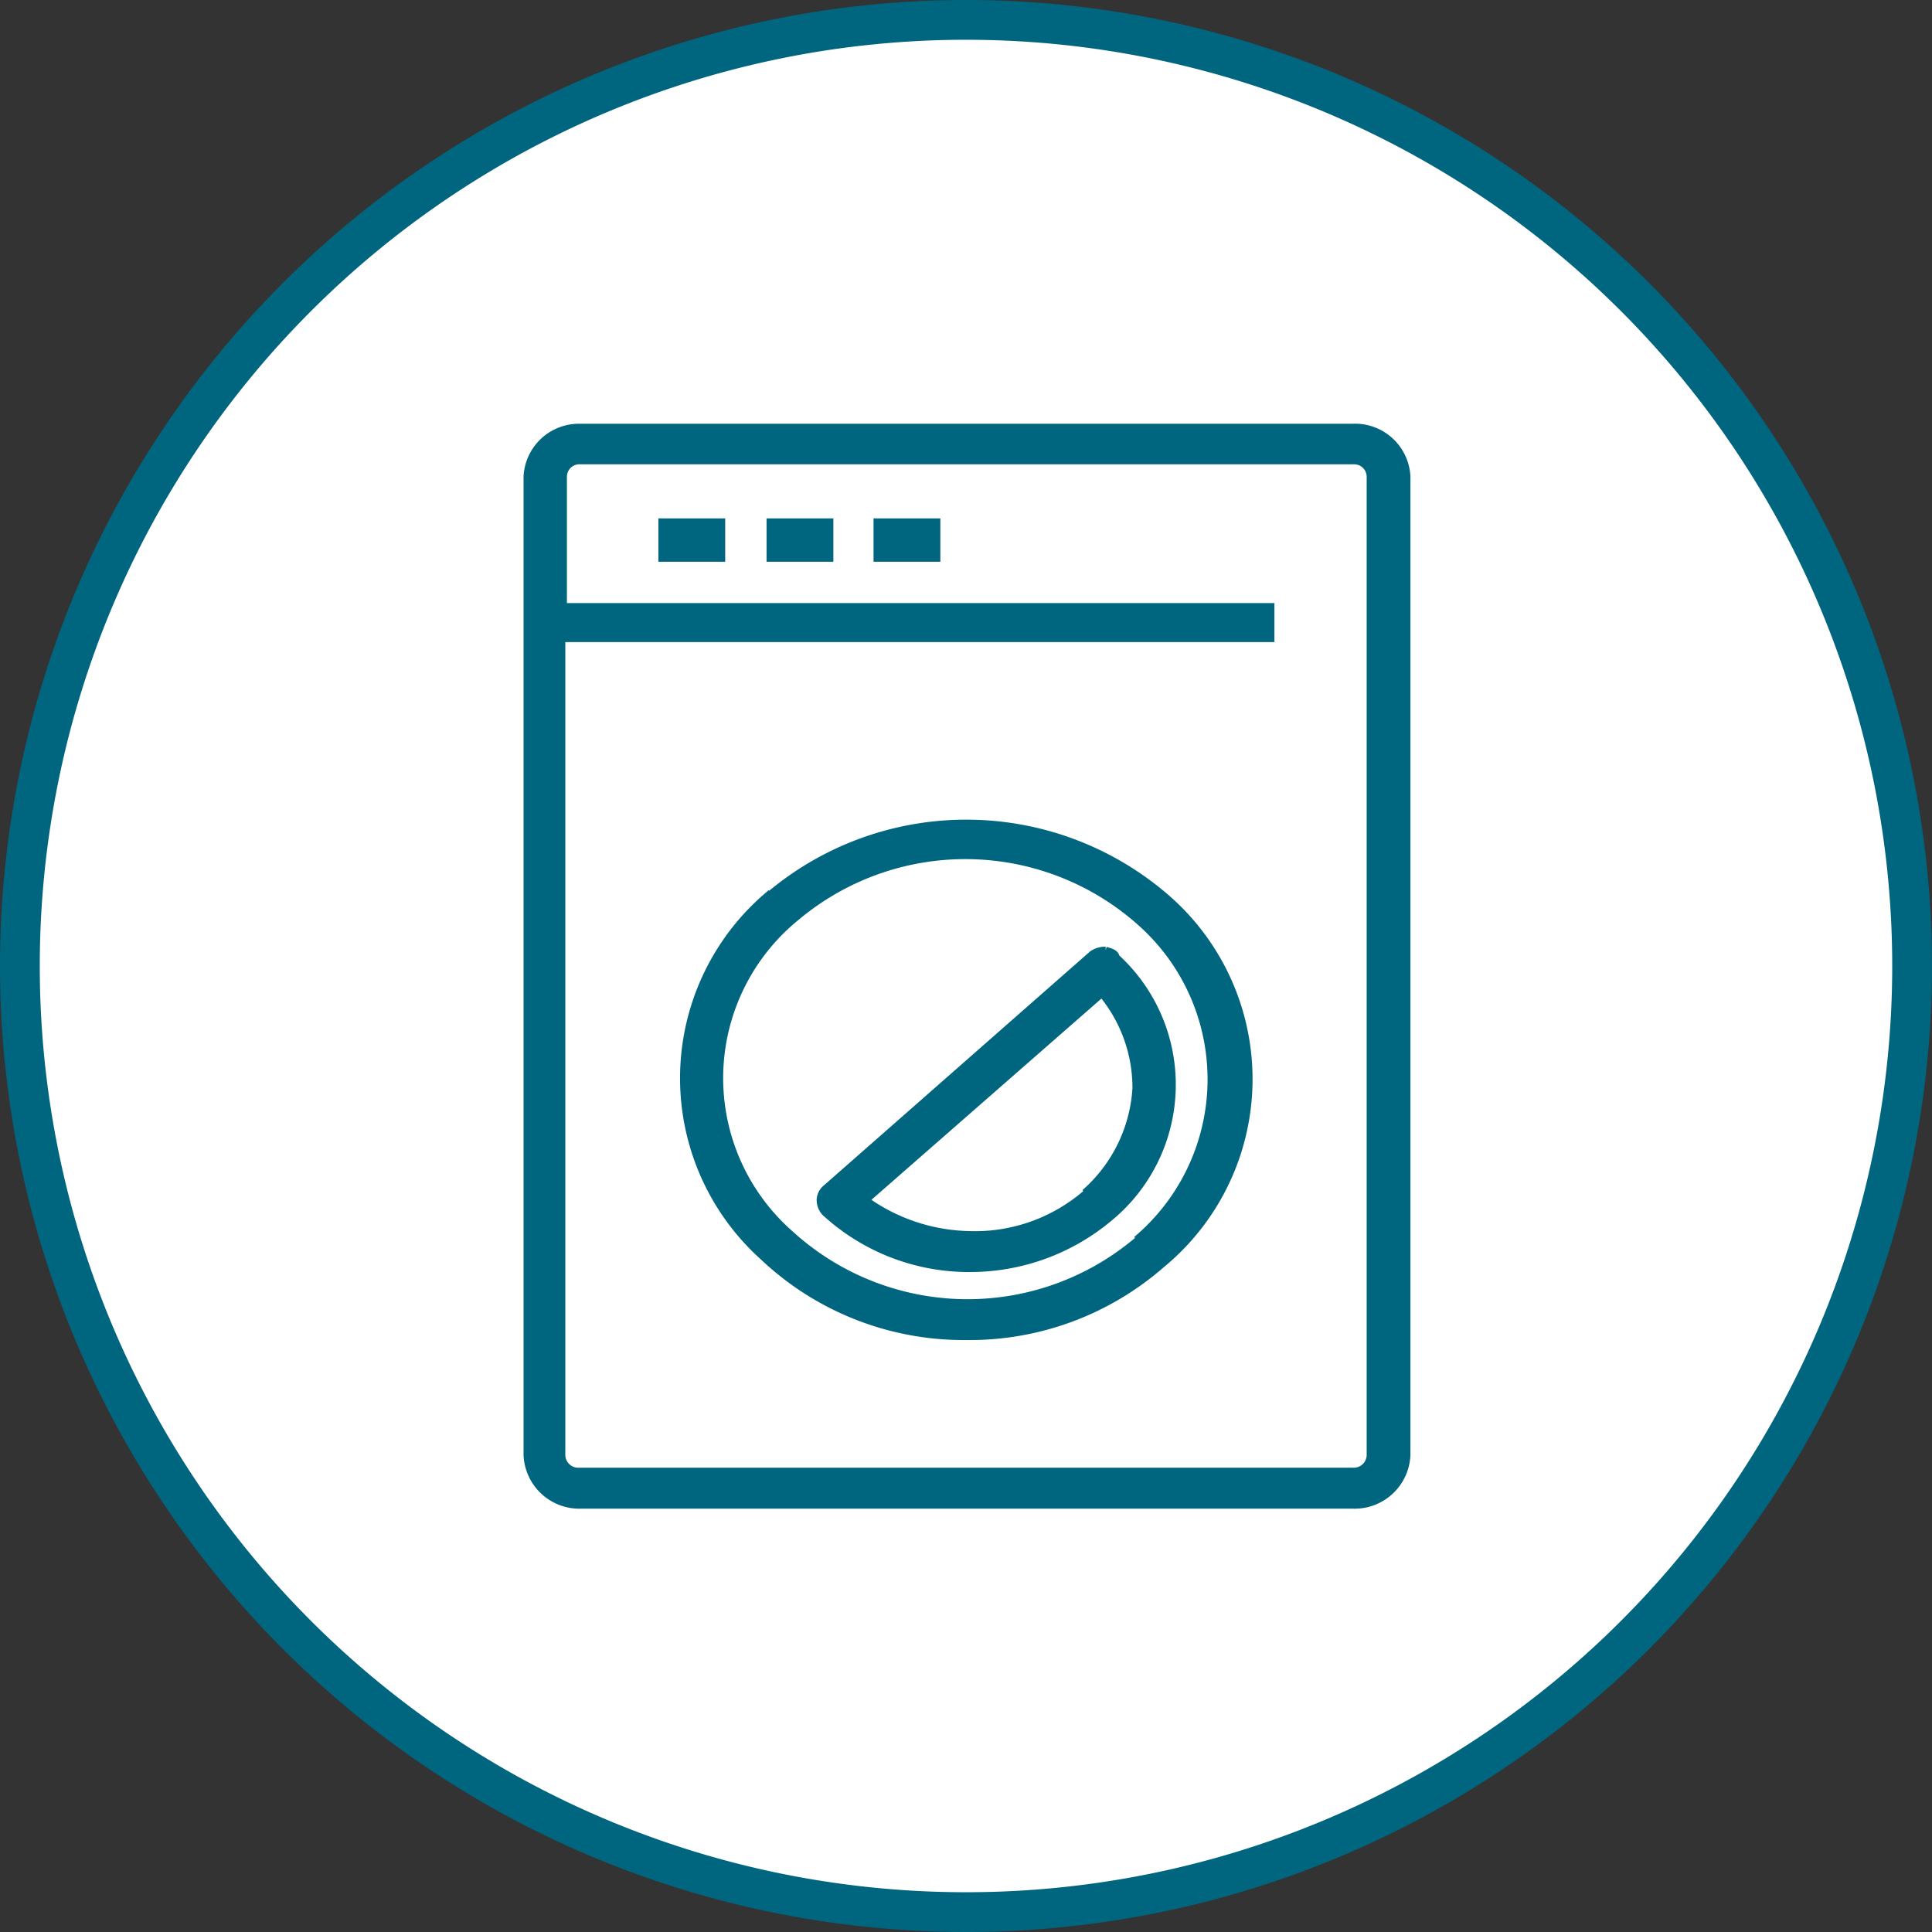 <svg id="Capa_1" data-name="Capa 1" xmlns="http://www.w3.org/2000/svg" xmlns:xlink="http://www.w3.org/1999/xlink" viewBox="0 0 48.58 48.58"><rect x="0" y="0" width="48.58" height="48.58" fill="#333333" stroke="none"/><defs><style>.cls-1,.cls-4,.cls-6{fill:none;}.cls-2{clip-path:url(#clip-path);}.cls-3{fill:#fff;}.cls-4,.cls-6{stroke:#00657e;stroke-miterlimit:10;}.cls-5{fill:#00657e;}.cls-6{stroke-width:0.25px;}</style><clipPath id="clip-path" transform="translate(-0.71 -0.71)"><rect class="cls-1" x="0.5" y="0.5" width="49" height="49"/></clipPath></defs><g class="cls-2"><path class="cls-3" d="M25,48.79A23.79,23.79,0,1,0,1.21,25,23.79,23.79,0,0,0,25,48.79" transform="translate(-0.71 -0.71)"/><path class="cls-4" d="M25,48.79A23.79,23.79,0,1,0,1.21,25,23.79,23.79,0,0,0,25,48.79" transform="translate(-0.71 -0.71)"/><path class="cls-5" d="M20.12,23.19a6,6,0,0,0-.2,9.09,7.29,7.29,0,0,0,5,2H25a7.29,7.29,0,0,0,4.89-1.8,6,6,0,0,0,.21-9.09,7.64,7.64,0,0,0-10-.16m9.21,8.72a6.65,6.65,0,0,1-8.76-.19,5.25,5.25,0,0,1,.14-8,6.65,6.65,0,0,1,8.76.15,5.31,5.31,0,0,1-.14,8" transform="translate(-0.71 -0.71)"/><path class="cls-6" d="M20.12,23.19a6,6,0,0,0-.2,9.09,7.29,7.29,0,0,0,5,2H25a7.29,7.29,0,0,0,4.89-1.8,6,6,0,0,0,.21-9.09,7.64,7.64,0,0,0-10-.16m9.21,8.72a6.65,6.65,0,0,1-8.76-.19,5.25,5.25,0,0,1,.14-8,6.65,6.65,0,0,1,8.76.15,5.31,5.31,0,0,1-.14,8" transform="translate(-0.71 -0.71)"/><path class="cls-5" d="M28.51,24.64a.54.54,0,0,0-.31.09l-6.69,5.88a.36.36,0,0,0-.14.28.43.43,0,0,0,.11.28A5.31,5.31,0,0,0,25,32.57h.11a5.41,5.41,0,0,0,3.49-1.28,4.3,4.3,0,0,0,.14-6.49c0-.1-.14-.13-.24-.16m-.44,6.09a4.31,4.31,0,0,1-3,1.06,4.66,4.66,0,0,1-2.64-.9l6-5.25a3.74,3.74,0,0,1,.89,2.44,3.83,3.83,0,0,1-1.3,2.65" transform="translate(-0.71 -0.71)"/><path class="cls-6" d="M28.51,24.64a.54.54,0,0,0-.31.09l-6.69,5.88a.36.36,0,0,0-.14.28.43.43,0,0,0,.11.28A5.31,5.31,0,0,0,25,32.57h.11a5.41,5.41,0,0,0,3.49-1.28,4.3,4.3,0,0,0,.14-6.49c0-.1-.14-.13-.24-.16m-.44,6.09a4.31,4.31,0,0,1-3,1.06,4.66,4.66,0,0,1-2.64-.9l6-5.25a3.74,3.74,0,0,1,.89,2.44,3.83,3.83,0,0,1-1.3,2.65" transform="translate(-0.71 -0.71)"/><path class="cls-5" d="M15.28,11.49A1.27,1.27,0,0,0,14,12.69V37.3a1.28,1.28,0,0,0,1.33,1.22H34.72a1.28,1.28,0,0,0,1.33-1.22V12.69a1.27,1.27,0,0,0-1.33-1.2Zm19.92,1.2V37.3a.45.45,0,0,1-.48.44H15.28a.45.45,0,0,1-.48-.44V16.73H32.63V16H14.84V12.69a.44.44,0,0,1,.47-.43H34.75a.44.44,0,0,1,.45.43" transform="translate(-0.71 -0.71)"/><path class="cls-6" d="M15.28,11.49A1.27,1.27,0,0,0,14,12.69V37.3a1.28,1.28,0,0,0,1.33,1.22H34.72a1.28,1.28,0,0,0,1.33-1.22V12.69a1.27,1.27,0,0,0-1.33-1.2Zm19.92,1.2V37.3a.45.45,0,0,1-.48.44H15.28a.45.45,0,0,1-.48-.44V16.73H32.63V16H14.84V12.69a.44.44,0,0,1,.47-.43H34.75a.44.44,0,0,1,.45.43" transform="translate(-0.71 -0.71)"/></g><rect class="cls-5" x="16.68" y="13.16" width="1.43" height="0.84"/><rect class="cls-6" x="16.68" y="13.16" width="1.43" height="0.84"/><rect class="cls-5" x="19.4" y="13.16" width="1.43" height="0.84"/><rect class="cls-6" x="19.4" y="13.16" width="1.43" height="0.84"/><rect class="cls-5" x="22.09" y="13.16" width="1.43" height="0.84"/><rect class="cls-6" x="22.09" y="13.16" width="1.43" height="0.84"/></svg>